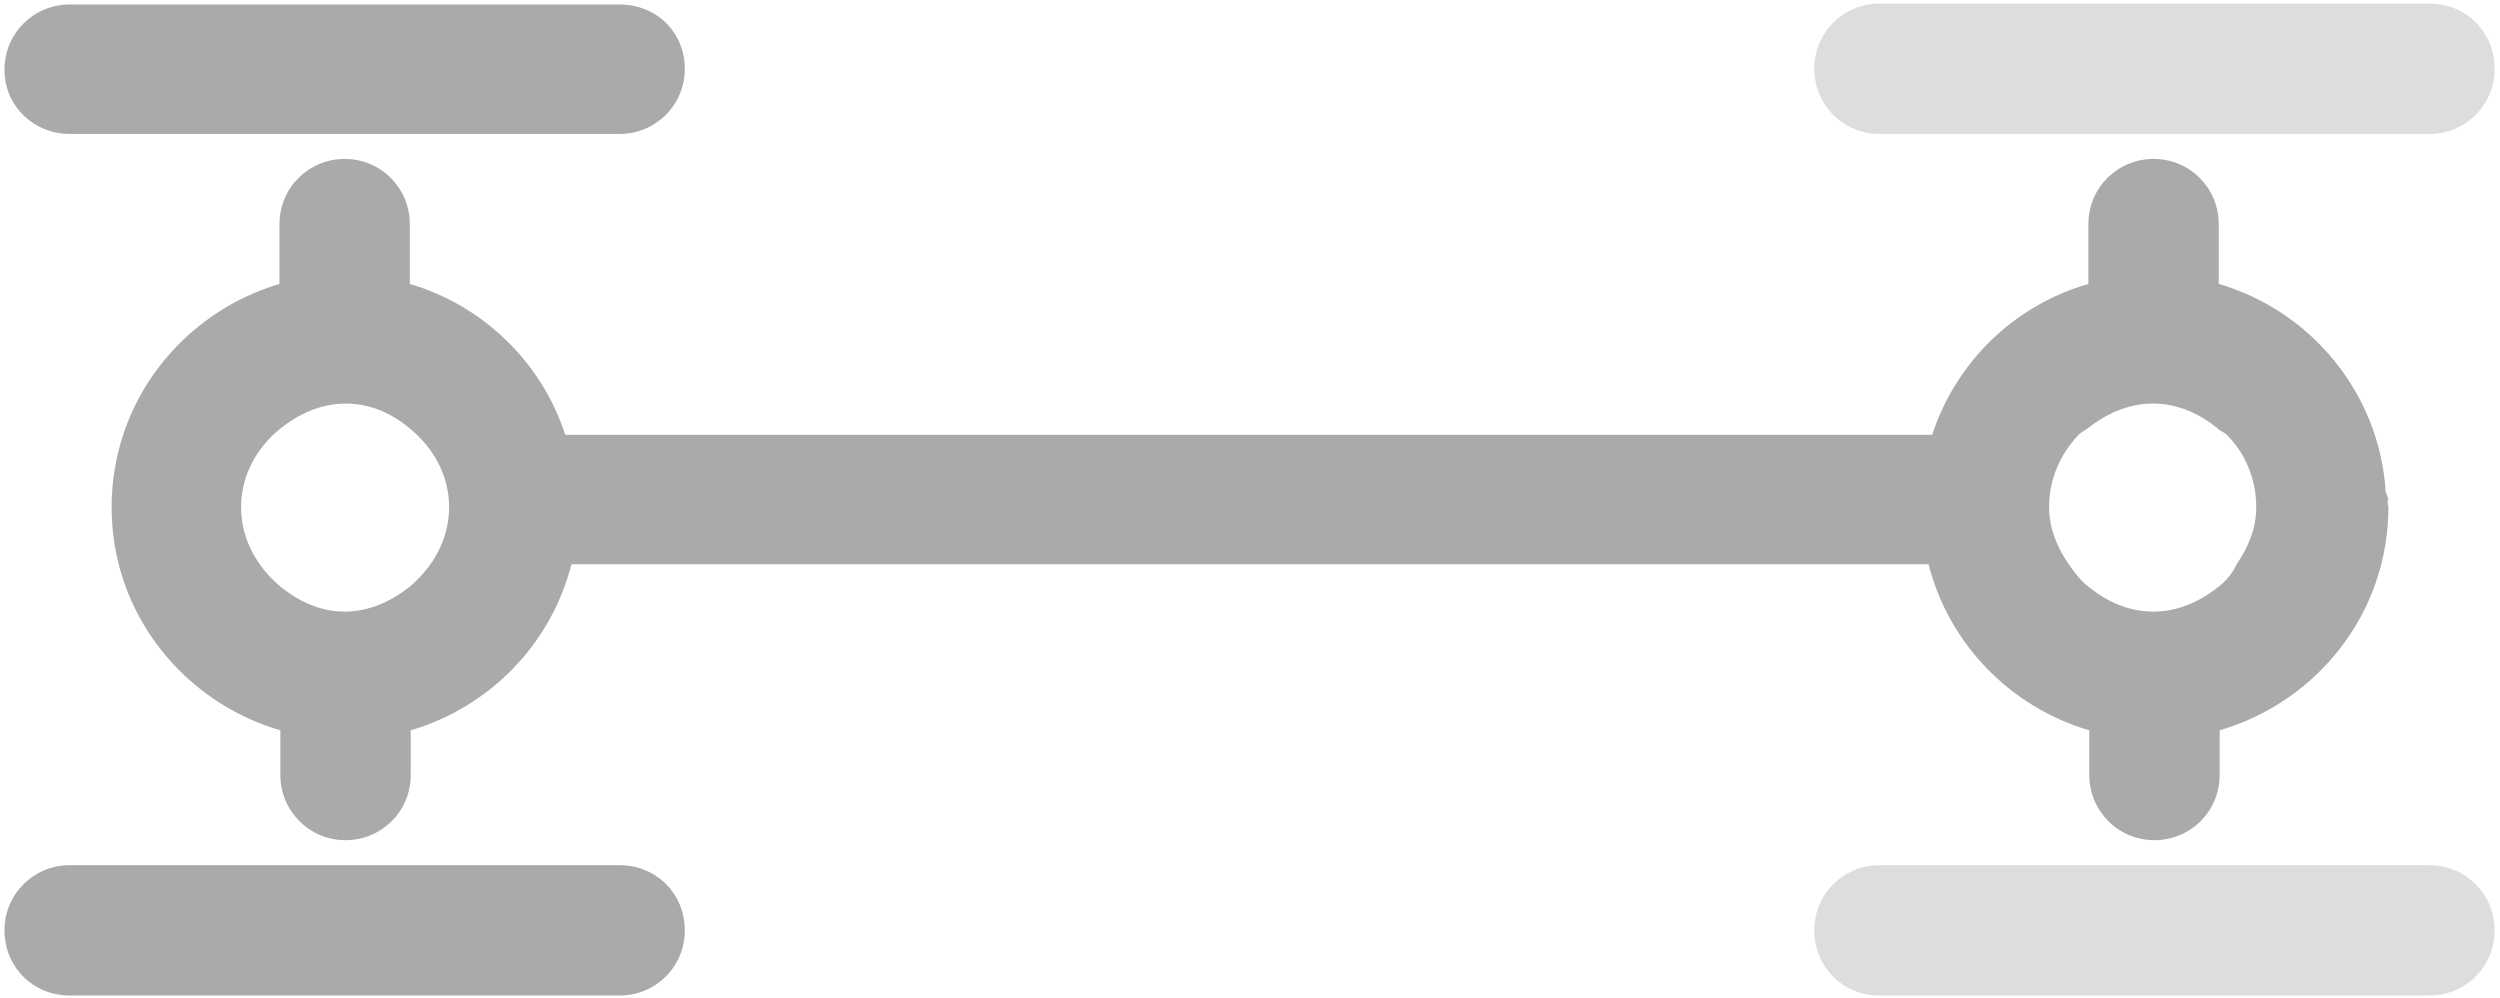 <?xml version="1.0" encoding="utf-8"?>
<!-- Generator: Adobe Illustrator 23.0.3, SVG Export Plug-In . SVG Version: 6.00 Build 0)  -->
<svg version="1.1" id="Layer_1" xmlns="http://www.w3.org/2000/svg" xmlns:xlink="http://www.w3.org/1999/xlink" x="0px" y="0px"
	 viewBox="0 0 28 11.18" style="enable-background:new 0 0 28 11.18;" xml:space="preserve">
<style type="text/css">
	.st0{fill:#AAAAAA;}
	.st1{fill:#DDDDDD;}
</style>
<g>
	<path class="st0" d="M26.72,5.51c-0.07-1.11-0.84-2.03-1.87-2.33V2.51c0-0.4-0.32-0.73-0.73-0.73c-0.4,0-0.73,0.32-0.73,0.73v0.67
		c-0.83,0.24-1.48,0.87-1.75,1.69H6.33C6.07,4.06,5.41,3.42,4.59,3.18V2.51c0-0.4-0.32-0.73-0.73-0.73c-0.4,0-0.73,0.32-0.73,0.73
		v0.67C2.05,3.5,1.25,4.49,1.25,5.68s0.8,2.18,1.89,2.5v0.5c0,0.4,0.32,0.73,0.73,0.73c0.4,0,0.73-0.32,0.73-0.73v-0.5
		c0.88-0.26,1.57-0.96,1.8-1.86H21.6c0.23,0.9,0.92,1.6,1.8,1.86v0.5c0,0.4,0.32,0.73,0.73,0.73c0.4,0,0.73-0.32,0.73-0.73v-0.5
		c1.09-0.32,1.89-1.31,1.89-2.5c0-0.02-0.01-0.04-0.01-0.06c0-0.01,0.01-0.02,0.01-0.03C26.74,5.56,26.73,5.54,26.72,5.51z
		 M24.85,6.57c-0.2,0.16-0.45,0.28-0.73,0.28c-0.28,0-0.52-0.11-0.73-0.28c-0.09-0.07-0.15-0.15-0.22-0.25
		c-0.13-0.19-0.22-0.4-0.22-0.64c0-0.32,0.13-0.6,0.33-0.81c0.03-0.03,0.07-0.05,0.1-0.07c0.2-0.16,0.45-0.28,0.73-0.28
		c0.28,0,0.52,0.11,0.73,0.28c0.03,0.03,0.07,0.04,0.1,0.07c0.21,0.21,0.33,0.5,0.33,0.81c0,0.24-0.09,0.45-0.22,0.64
		C25.01,6.41,24.94,6.5,24.85,6.57z M3.14,6.57C2.88,6.35,2.7,6.04,2.7,5.68c0-0.36,0.18-0.67,0.44-0.88
		c0.2-0.16,0.45-0.28,0.73-0.28S4.39,4.63,4.59,4.8c0.26,0.21,0.44,0.52,0.44,0.88c0,0.36-0.18,0.67-0.44,0.89
		c-0.2,0.16-0.45,0.28-0.73,0.28S3.34,6.73,3.14,6.57z"/>
	<path class="st0" d="M0.78,1.5h6.16c0.4,0,0.73-0.32,0.73-0.73S7.35,0.05,6.94,0.05H0.78c-0.4,0-0.73,0.32-0.73,0.73
		S0.38,1.5,0.78,1.5z"/>
	<path class="st0" d="M6.94,9.69H0.78c-0.4,0-0.73,0.32-0.73,0.73s0.32,0.73,0.73,0.73h6.16c0.4,0,0.73-0.32,0.73-0.73
		S7.35,9.69,6.94,9.69z"/>
	<path class="st1" d="M21.05,1.5h6.16c0.4,0,0.73-0.32,0.73-0.73s-0.32-0.73-0.73-0.73h-6.16c-0.4,0-0.73,0.32-0.73,0.73
		S20.65,1.5,21.05,1.5z"/>
	<path class="st1" d="M27.21,9.69h-6.16c-0.4,0-0.73,0.32-0.73,0.73s0.32,0.73,0.73,0.73h6.16c0.4,0,0.73-0.32,0.73-0.73
		S27.61,9.69,27.21,9.69z"/>
</g>
</svg>

